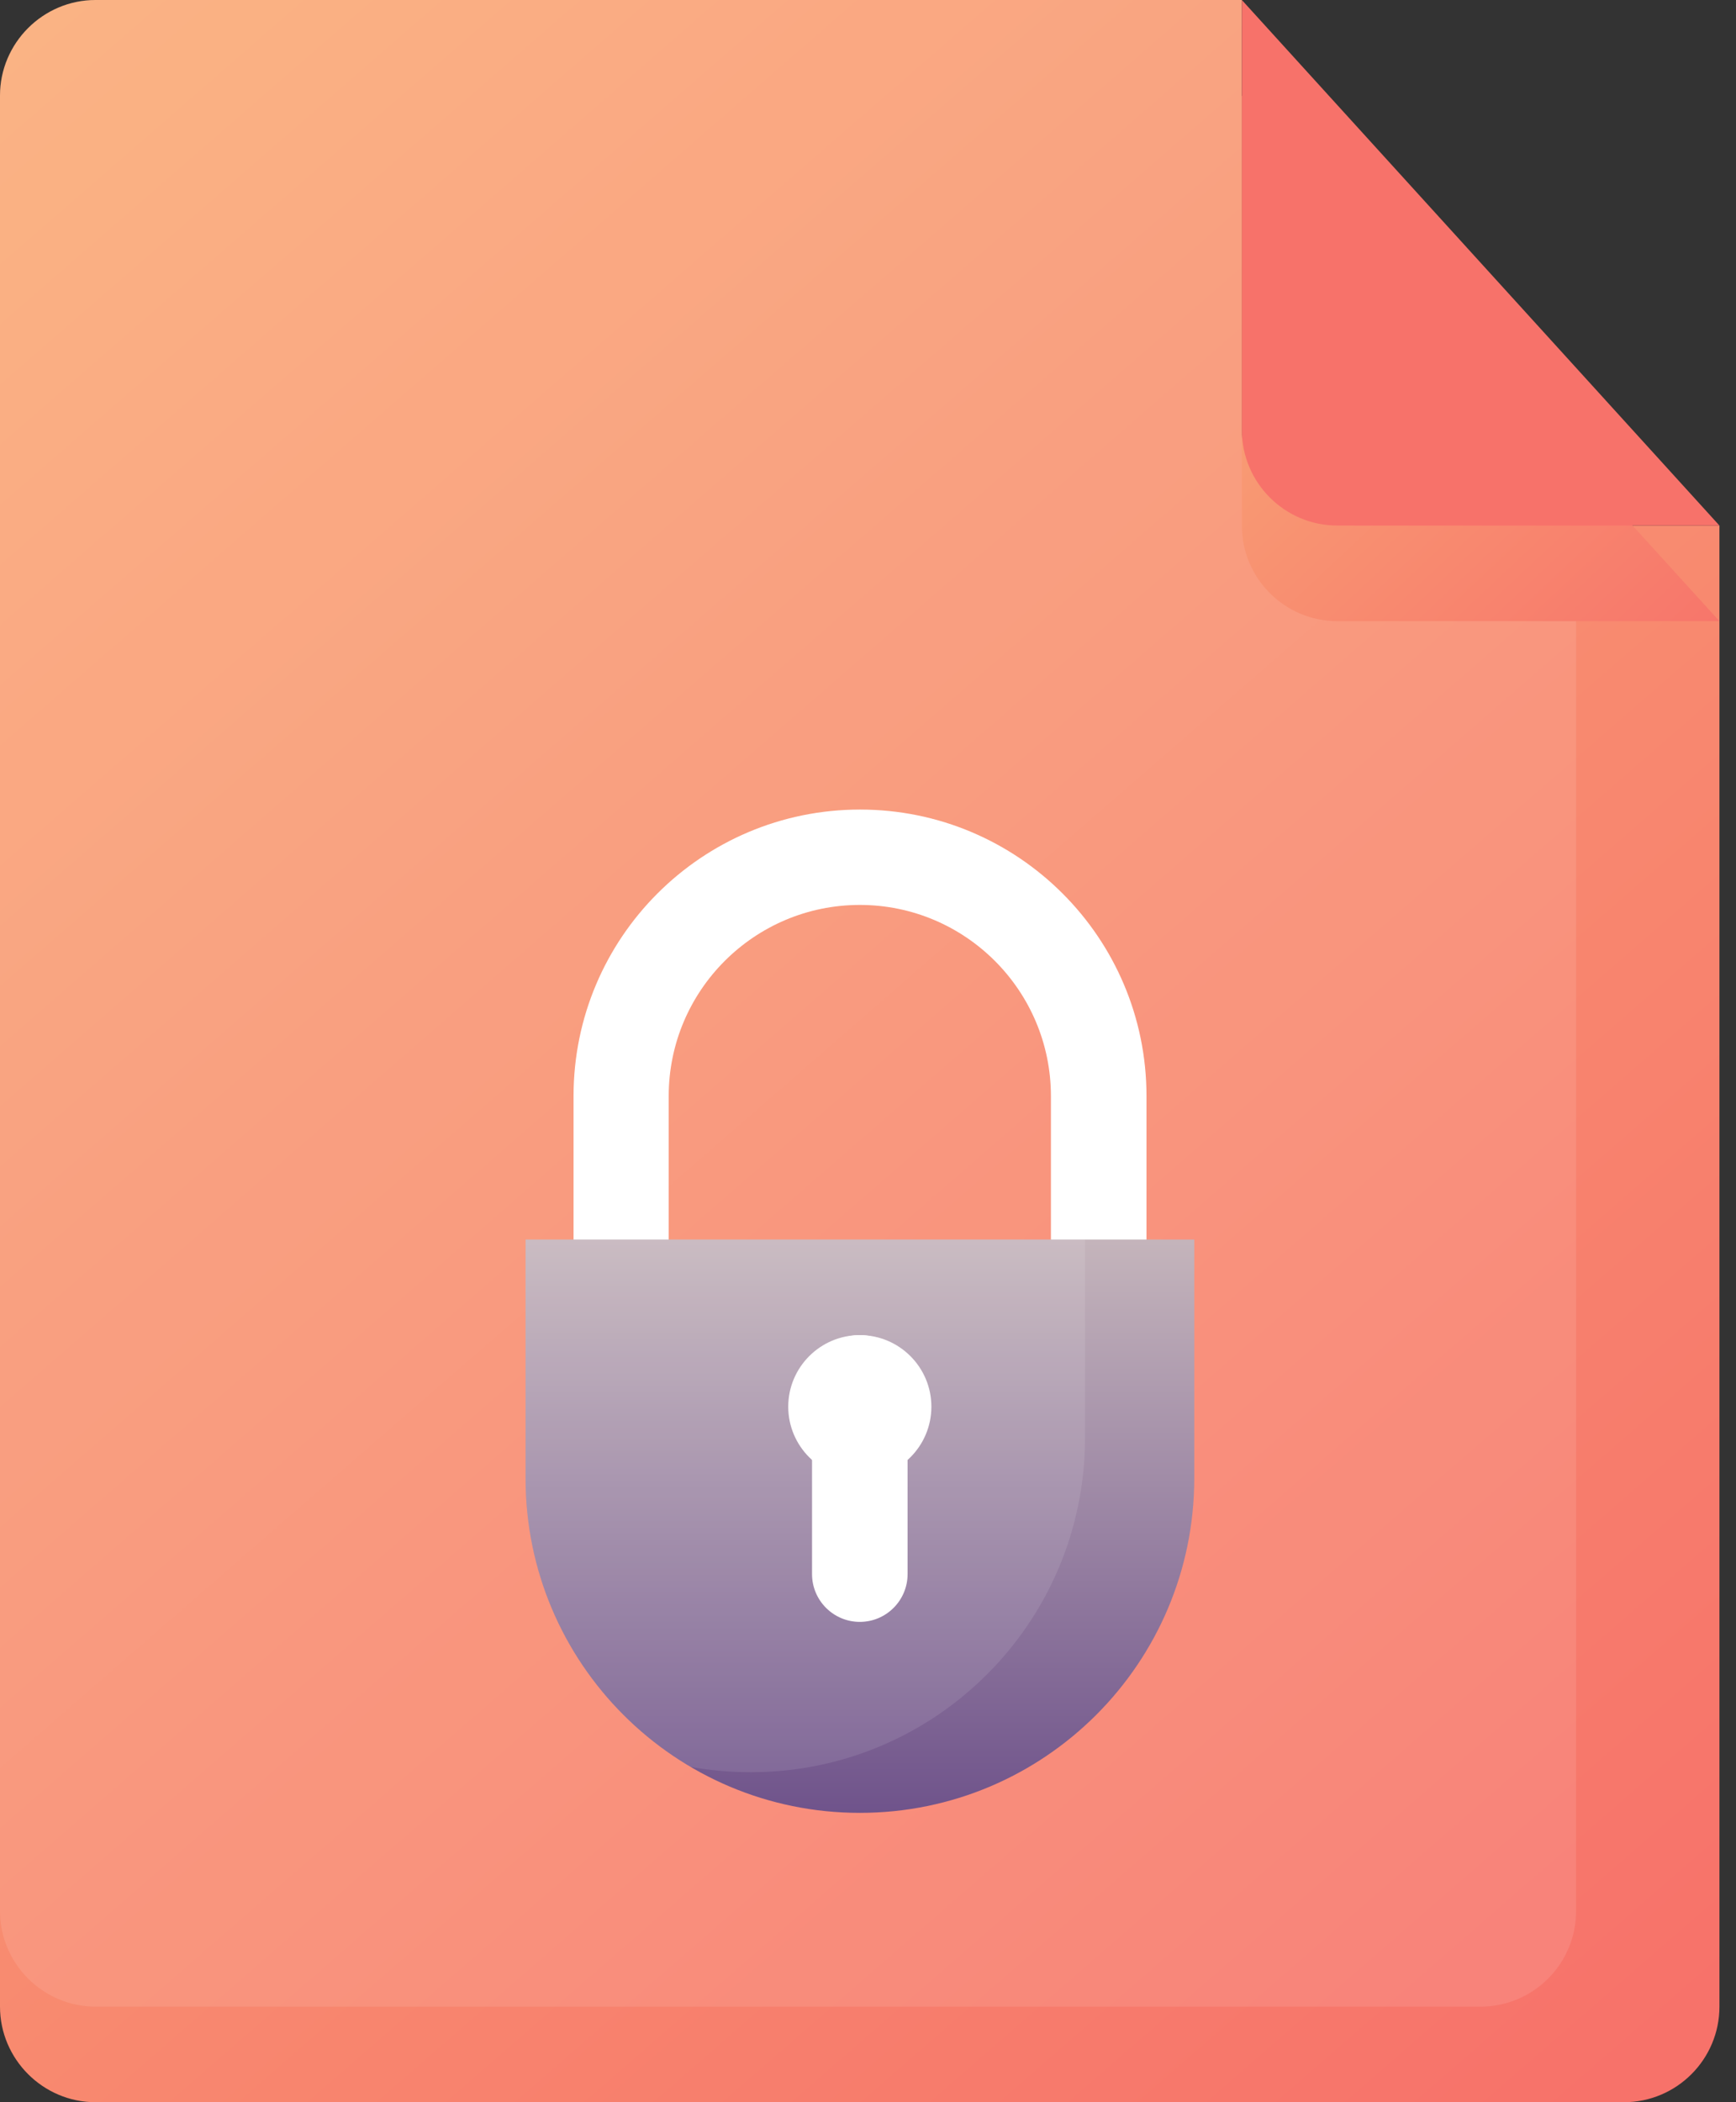 <svg width="76" height="92" viewBox="0 0 76 92" fill="none" xmlns="http://www.w3.org/2000/svg">
<rect x="0" y="0" width="76" height="92" fill="#333333" stroke="none"/>
<path d="M75.275 23V87.817C75.275 90.125 73.4 92 71.092 92H4.183C1.883 92 0 90.117 0 87.817V4.183C0 1.883 1.883 0 4.183 0H54.367V18.817C54.367 21.117 56.25 23 58.55 23H75.275Z" fill="url(#paint0_linear_172_14374)"/>
<path opacity="0.1" d="M69 23V83.633C69 85.942 67.125 87.817 64.817 87.817H4.183C1.883 87.817 0 85.933 0 83.633V4.183C0 1.883 1.883 0 4.183 0H54.367V18.817C54.367 21.117 56.25 23 58.55 23H69Z" fill="white"/>
<path fill-rule="evenodd" clip-rule="evenodd" d="M29.275 54.245V47.97C29.275 43.353 33.024 39.603 37.642 39.603C42.259 39.603 46.008 43.353 46.008 47.97V54.245C46.008 55.4 46.946 56.337 48.1 56.337C49.255 56.337 50.192 55.4 50.192 54.245V47.97C50.192 41.044 44.576 35.429 37.65 35.429C30.724 35.429 25.109 41.044 25.109 47.97V54.245C25.109 55.4 26.046 56.337 27.201 56.337C28.355 56.337 29.275 55.4 29.275 54.245Z" fill="white"/>
<path d="M37.642 79.337C29.561 79.337 23.009 72.784 23.009 64.704V54.245H52.284V64.704C52.275 72.784 45.722 79.337 37.642 79.337Z" fill="url(#paint1_linear_172_14374)"/>
<path opacity="0.1" d="M47.501 54.245V62.924C47.501 71.005 40.949 77.558 32.868 77.558C31.966 77.558 31.089 77.48 30.23 77.323C25.907 74.78 23.009 70.076 23.009 64.704V54.245H47.501Z" fill="white"/>
<path fill-rule="evenodd" clip-rule="evenodd" d="M40.775 61.562C40.775 59.835 39.369 58.429 37.642 58.429C35.915 58.429 34.508 59.835 34.508 61.562C34.508 63.289 35.915 64.695 37.642 64.695C39.369 64.695 40.775 63.289 40.775 61.562ZM36.592 61.562C36.592 60.98 37.06 60.52 37.633 60.52C38.206 60.52 38.683 60.989 38.683 61.562C38.683 62.135 38.215 62.603 37.633 62.603C37.06 62.603 36.592 62.143 36.592 61.562Z" fill="white"/>
<path fill-rule="evenodd" clip-rule="evenodd" d="M35.55 60.52V68.887C35.55 70.041 36.487 70.979 37.642 70.979C38.796 70.979 39.733 70.041 39.733 68.887V60.52C39.733 59.366 38.796 58.429 37.642 58.429C36.487 58.429 35.55 59.366 35.55 60.52Z" fill="white"/>
<path d="M75.275 27.184H58.55C56.241 27.184 54.367 25.309 54.367 23V4.184L75.275 27.184Z" fill="url(#paint2_linear_172_14374)"/>
<path d="M75.275 23H58.55C56.241 23 54.367 21.125 54.367 18.817V0L75.275 23Z" fill="url(#paint3_linear_172_14374)"/>
<defs>
<linearGradient id="paint0_linear_172_14374" x1="-5.202" y1="6.886" x2="69.077" y2="92.32" gradientUnits="userSpaceOnUse">
<stop stop-color="#F9AB77"/>
<stop offset="1" stop-color="#F7726A"/>
</linearGradient>
<linearGradient id="paint1_linear_172_14374" x1="37.668" y1="54.245" x2="37.668" y2="79.35" gradientUnits="userSpaceOnUse">
<stop offset="0.004" stop-color="#C4B4BB"/>
<stop offset="1" stop-color="#6F538B"/>
</linearGradient>
<linearGradient id="paint2_linear_172_14374" x1="50.751" y1="10.568" x2="71.936" y2="33.124" gradientUnits="userSpaceOnUse">
<stop stop-color="#F9AB77"/>
<stop offset="1" stop-color="#F7726A"/>
</linearGradient>
<linearGradient id="paint3_linear_172_14374" x1="103.427" y1="7.989" x2="98.21" y2="8.463" gradientUnits="userSpaceOnUse">
<stop stop-color="#F9AB77"/>
<stop offset="1" stop-color="#F7726A"/>
</linearGradient>
</defs>
</svg>
